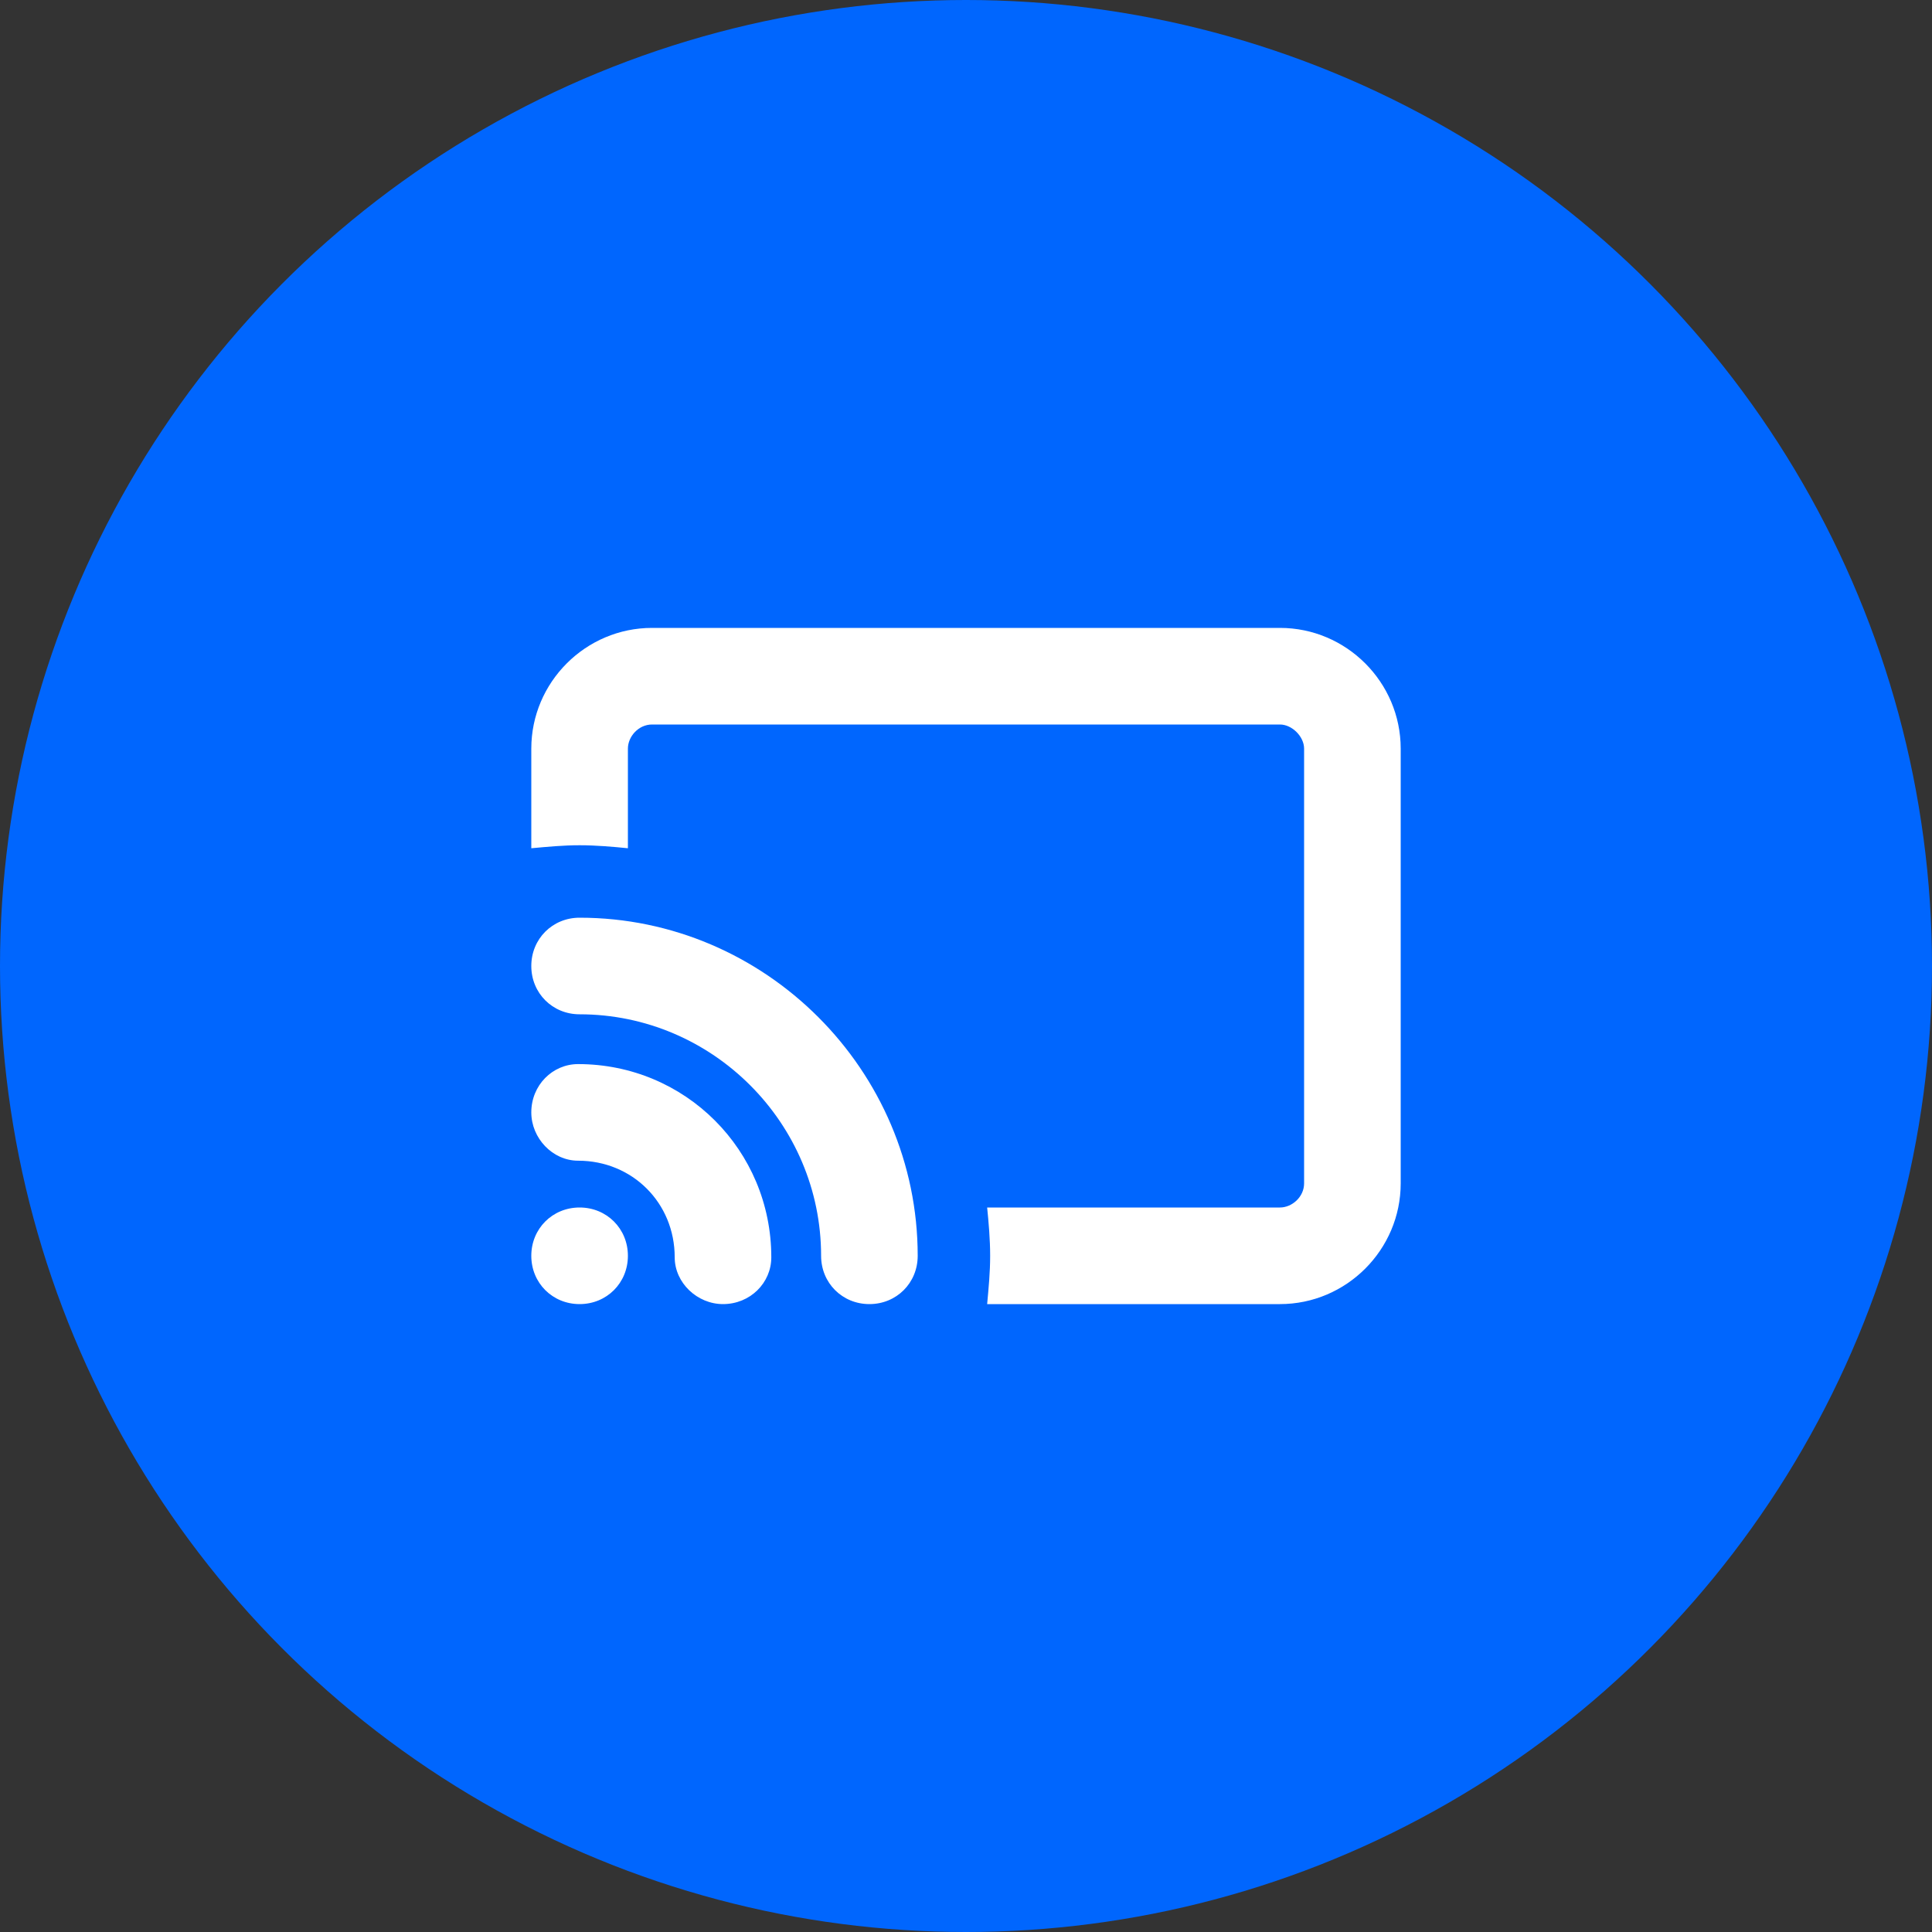 <svg width="40" height="40" viewBox="0 0 40 40" fill="none" xmlns="http://www.w3.org/2000/svg">
<rect x="0" y="0" width="40" height="40" fill="#333333" stroke="none"/>
<circle cx="20" cy="20" r="20" fill="#0066FE"/>
<path d="M26.5 13C27.875 13 29 14.125 29 15.5V24.5C29 25.875 27.875 27 26.5 27H20.438C20.469 26.656 20.5 26.344 20.5 26C20.5 25.656 20.469 25.312 20.438 25H26.5C26.75 25 27 24.781 27 24.5V15.5C27 15.25 26.75 15 26.5 15H13.5C13.219 15 13 15.25 13 15.5V17.562C12.688 17.531 12.344 17.5 12 17.5C11.656 17.5 11.344 17.531 11 17.562V15.5C11 14.125 12.125 13 13.5 13H26.5ZM12 25C12.562 25 13 25.438 13 26C13 26.562 12.562 27 12 27C11.438 27 11 26.562 11 26C11 25.438 11.438 25 12 25ZM11.969 22.031C14.188 22.031 15.969 23.812 15.969 26.031C15.969 26.562 15.531 27 14.969 27C14.438 27 13.969 26.562 13.969 26.031C13.969 24.906 13.094 24.031 11.969 24.031C11.438 24.031 11 23.562 11 23.031C11 22.469 11.438 22.031 11.969 22.031ZM12 19C15.844 19 19 22.156 19 26C19 26.562 18.562 27 18 27C17.438 27 17 26.562 17 26C17 23.25 14.75 21 12 21C11.438 21 11 20.562 11 20C11 19.438 11.438 19 12 19Z" fill="white"/>
</svg>
